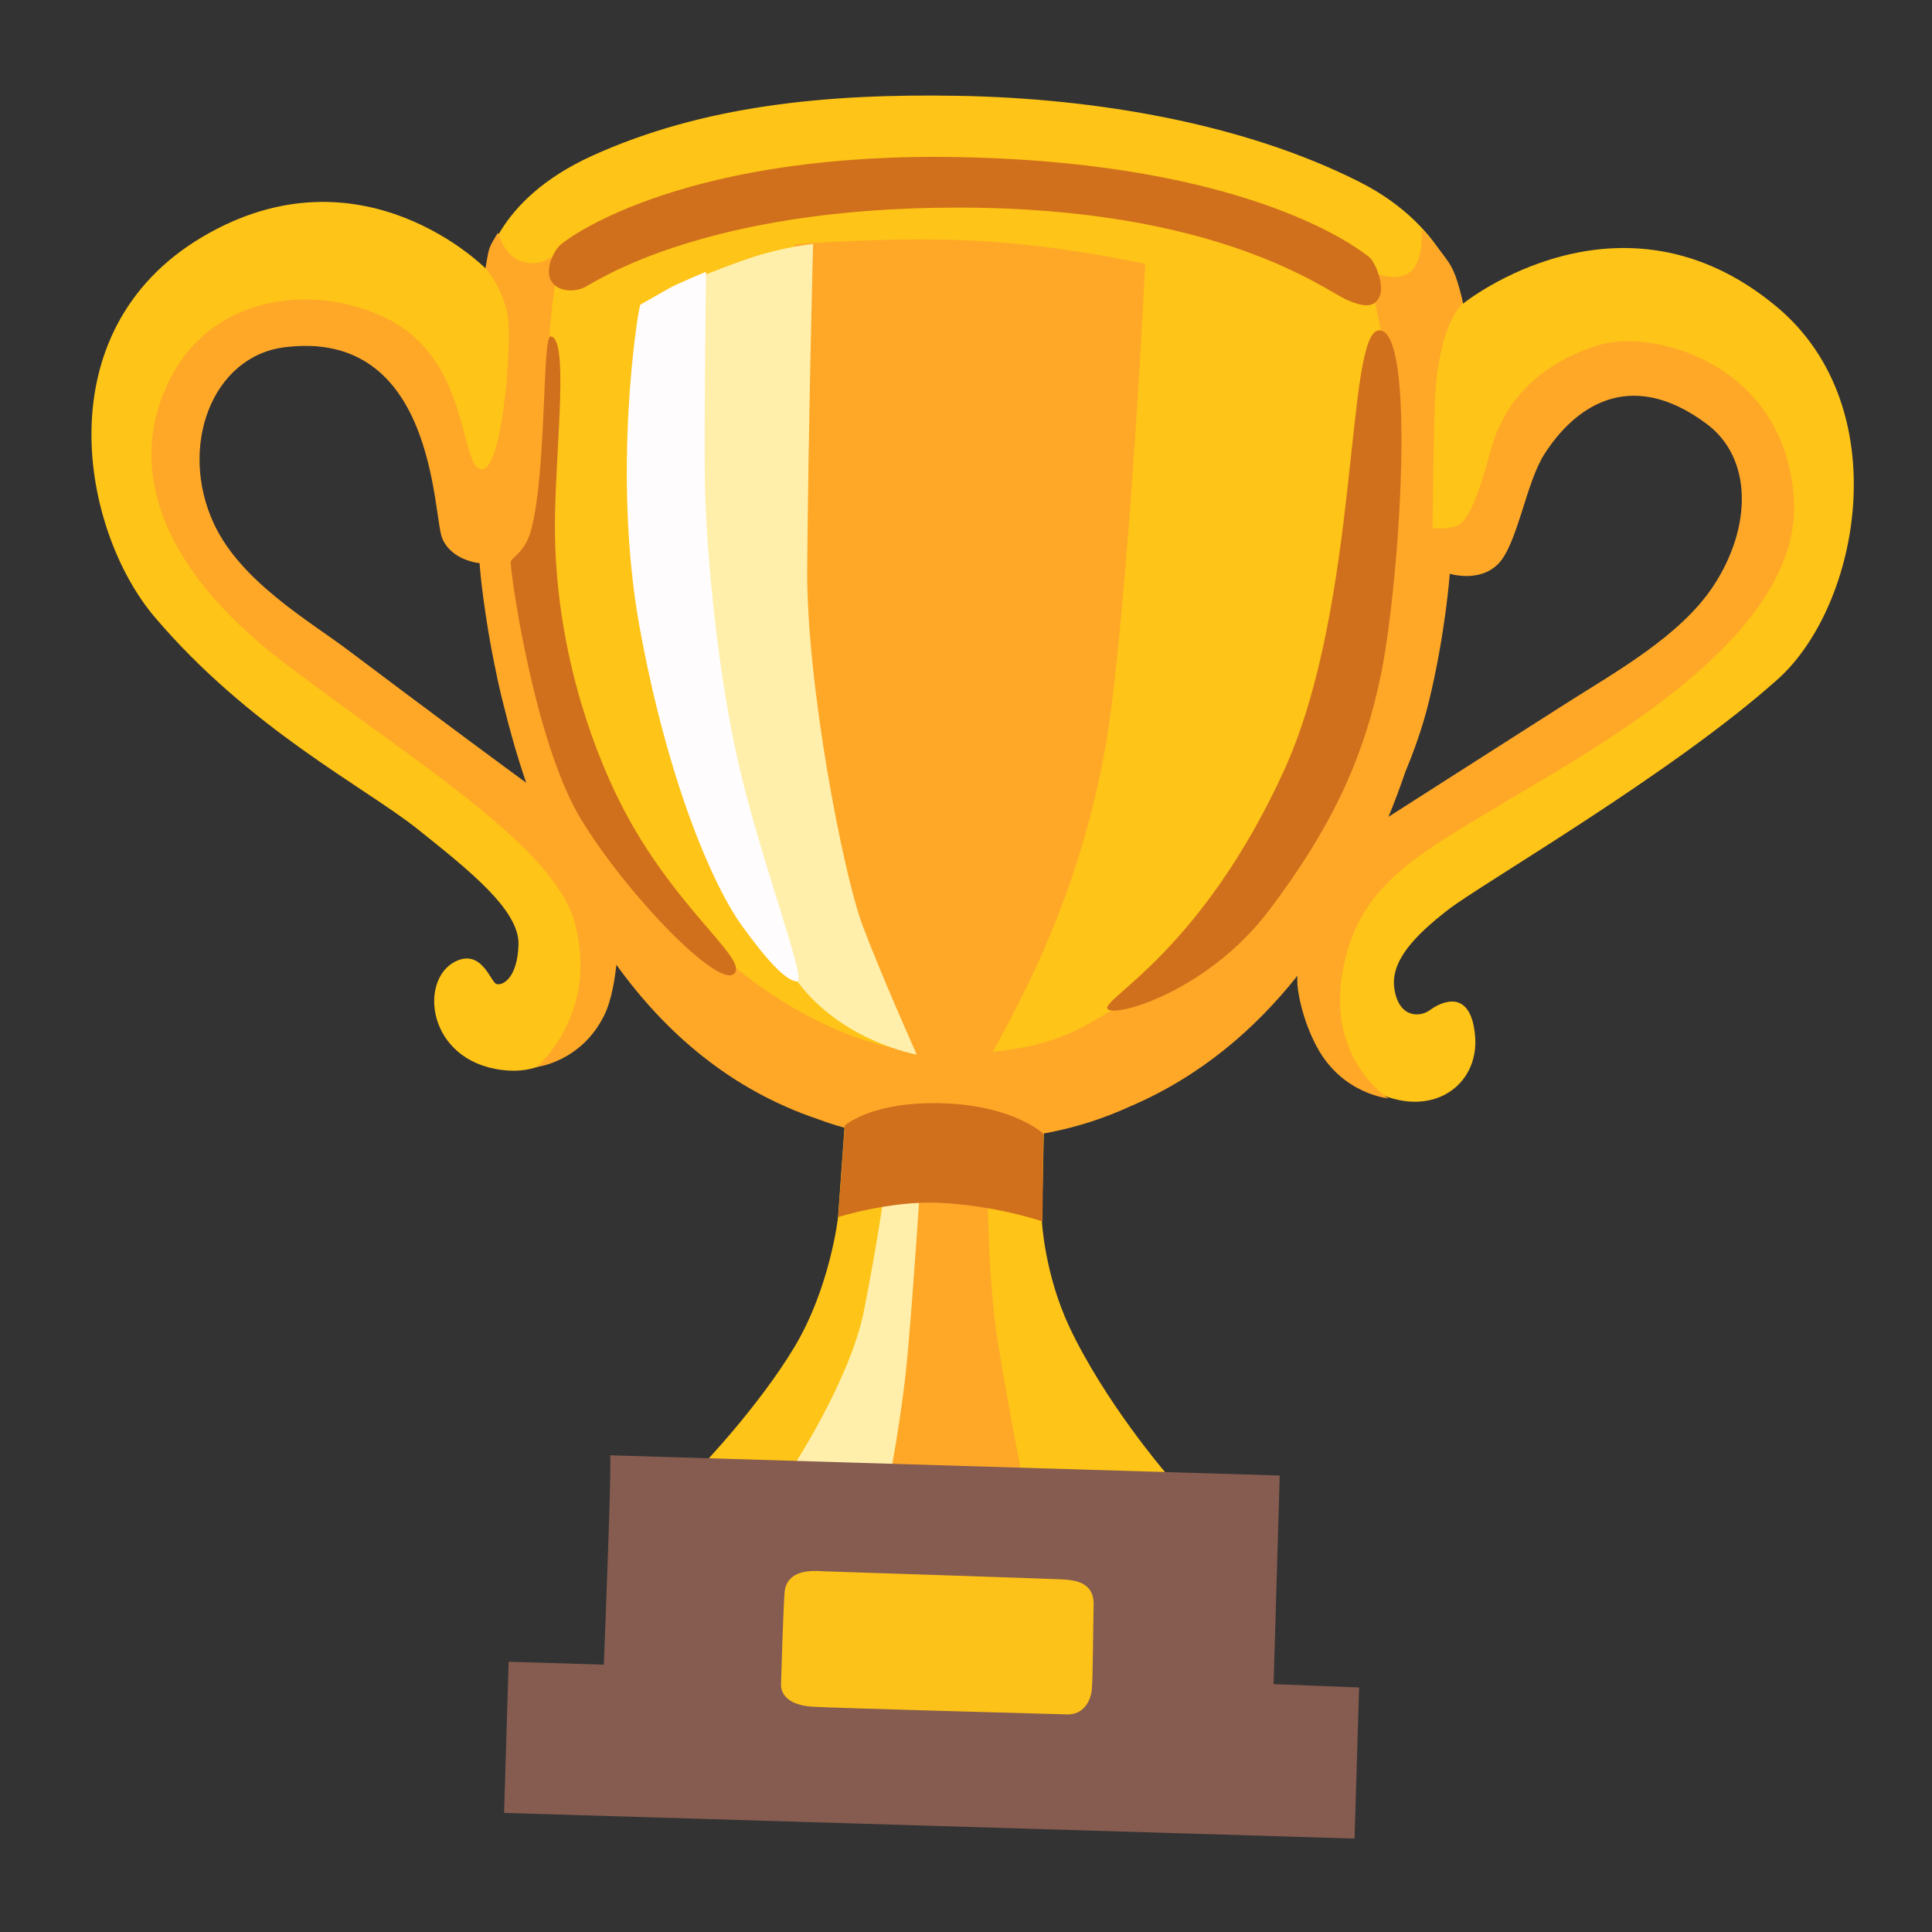 <svg width="62" height="62" viewBox="0 0 62 62" fill="none" xmlns="http://www.w3.org/2000/svg">
<rect x="0" y="0" width="62" height="62" fill="#333333" stroke="none"/>
<path d="M46.48 29.188C47.547 28.362 53.665 24.828 57.049 21.798C59.691 19.43 60.877 13.073 57.021 9.848C52.007 5.659 46.95 9.745 46.95 9.745C46.95 9.745 46.592 7.338 43.636 5.842C39.913 3.957 35.149 3.152 30.748 3.075C26.482 2.998 22.54 3.395 19.003 4.999C15.836 6.437 15.583 8.615 15.583 8.615C15.583 8.615 11.606 4.579 6.492 7.604C1.383 10.634 2.628 17.05 4.961 19.798C7.999 23.379 11.722 25.268 13.398 26.604C15.069 27.939 16.672 29.212 16.639 30.313C16.606 31.414 16.111 31.643 15.926 31.576C15.745 31.51 15.454 30.427 14.601 30.861C13.439 31.459 13.709 34.018 16.086 34.334C18.389 34.643 18.903 32.215 18.903 32.215L19.341 29.841L23.052 32.584L27.104 36.135L26.894 39.064C26.894 39.064 26.643 41.322 25.482 43.247C24.322 45.172 22.492 47.072 22.492 47.072L22.382 48.842L37.804 48.942L37.368 47.217C37.368 47.217 35.447 44.973 34.323 42.595C33.521 40.892 33.436 39.196 33.436 39.196L33.526 34.987L41.672 30.328C41.672 30.328 42.509 31.029 42.38 31.269C42.251 31.509 42.147 34.005 44.04 34.991C45.91 35.967 47.472 34.851 47.338 33.252C47.203 31.658 46.207 32.177 45.895 32.411C45.584 32.646 44.907 32.686 44.752 31.762C44.592 30.848 45.414 30.014 46.48 29.188ZM7.371 19.35L5.707 13.719L8.011 10.886L10.516 10.235C10.516 10.235 13.617 12.697 13.723 12.892C13.83 13.088 15.623 17.076 15.623 17.076L17.868 26.279L7.371 19.35ZM43.161 27.77C43.204 27.579 45.822 18.064 45.822 18.064C45.826 17.951 47.489 17.237 47.493 17.082C47.498 16.928 50.624 12.168 50.624 12.168L55.585 12.51L56.467 17.466L53.86 21.476C53.865 21.481 43.118 27.957 43.161 27.77Z" fill="#FEC417"/>
<path d="M57.569 16.063C57.336 11.685 53.047 10.51 51.252 11.089C49.458 11.668 48.269 12.818 47.825 14.493C47.465 15.847 47.119 16.746 46.749 16.876C46.342 17.014 45.973 16.942 45.973 16.942C45.973 16.942 45.997 13.988 46.052 12.798C46.173 10.345 46.941 9.739 46.941 9.739C46.941 9.739 46.807 8.905 46.502 8.437C46.197 7.972 45.625 7.364 45.625 7.364C45.625 7.364 45.725 8.549 45.126 8.808C44.528 9.066 43.903 8.635 43.903 8.635L44.419 11.108C44.419 11.108 43.094 23.317 42.996 23.586C42.899 23.855 39.117 29.978 39.117 29.978C39.117 29.978 36.964 31.873 35.952 32.298C34.936 32.722 34.038 33.881 30.171 33.807C26.304 33.737 23.075 30.586 23.075 30.586L19.849 27.3L17.612 19.991L17.469 12.61L17.705 9.935L17.846 8.818L17.69 8.246C17.69 8.246 17.362 8.555 16.776 8.402C16.189 8.248 15.983 7.468 15.983 7.468C15.983 7.468 15.743 7.826 15.695 8.008C15.643 8.189 15.583 8.609 15.583 8.609C15.583 8.609 16.2 9.299 16.307 10.259C16.414 11.219 16.112 15.172 15.435 15.058C14.754 14.948 15.079 11.633 12.526 10.28C10.316 9.107 6.955 9.338 5.504 12.071C4.056 14.803 4.955 18.108 9.141 21.288C13.327 24.467 17.803 27.168 18.451 29.635C19.225 32.571 17.219 34.241 17.219 34.241C17.219 34.241 18.645 34.087 19.389 32.585C19.629 32.1 19.735 31.386 19.78 30.96C21.333 33.118 23.43 34.968 26.253 35.916C27.319 36.319 28.527 36.543 30.214 36.594C30.457 36.601 30.696 36.599 30.936 36.597C32.91 36.586 34.608 36.267 36.268 35.505C38.506 34.551 40.263 33.042 41.638 31.311C41.587 31.732 41.813 32.789 42.28 33.633C43.098 35.116 44.553 35.249 44.553 35.249C44.553 35.249 42.588 34.008 43.081 31.2C43.574 28.392 45.469 27.445 48.344 25.712C51.229 23.975 57.798 20.441 57.569 16.063ZM11.161 20.857C9.919 19.923 7.729 18.661 6.866 16.811C5.716 14.342 6.798 11.435 9.133 11.144C13.982 10.531 13.89 16.526 14.187 17.262C14.483 17.998 15.391 18.072 15.391 18.072C15.391 18.072 15.412 18.476 15.519 19.258C15.523 19.281 15.527 19.3 15.527 19.323L15.539 19.394C15.612 19.926 15.718 20.591 15.873 21.351L15.886 21.407C15.971 21.837 16.062 22.243 16.159 22.616C16.351 23.4 16.588 24.247 16.885 25.119C16.426 24.786 13.798 22.845 11.161 20.857ZM54.982 18.808C53.925 20.408 51.851 21.56 50.316 22.536C48.336 23.794 45.391 25.684 44.559 26.212C44.761 25.721 44.94 25.235 45.104 24.756C45.367 24.127 45.648 23.357 45.852 22.523C46.387 20.335 46.525 18.412 46.525 18.412C46.525 18.412 47.472 18.713 48.082 18.093C48.691 17.474 48.971 15.503 49.552 14.588C50.459 13.157 52.233 11.71 54.773 13.606C56.241 14.705 56.23 16.914 54.982 18.808ZM29.049 38.026L31.698 38.073C31.698 38.073 31.681 40.966 32.033 43.134C32.384 45.307 32.869 47.723 32.869 47.723C32.869 47.723 27.422 49.368 27.514 47.42C27.605 45.472 28.521 41.701 28.521 41.701C28.521 41.701 29.145 37.194 29.049 38.026Z" fill="#FFA828"/>
<path d="M25.512 7.839C25.512 7.839 28.469 7.596 31.209 7.721C33.948 7.846 36.752 8.47 36.752 8.47C36.752 8.47 36.311 17.639 35.654 22.773C35.002 27.907 32.937 31.704 32.384 32.78C31.85 33.824 31.468 34.38 31.468 34.38L28.835 33.991L24.544 24.679L25.512 7.839Z" fill="#FFA828"/>
<path d="M21.94 9.114C21.94 9.114 22.782 8.722 24 8.304C25.104 7.924 26.092 7.828 26.092 7.828C26.092 7.828 25.936 13.91 25.904 18.252C25.876 21.951 27.061 28.05 27.678 29.692C28.294 31.333 29.419 33.843 29.419 33.843C29.419 33.843 27.017 33.423 25.588 31.495C24.836 30.478 21.409 22.684 21.435 17.615C21.461 12.546 22.066 8.991 21.94 9.114Z" fill="#FFEFAB"/>
<path d="M20.547 9.777C20.455 10.023 19.637 15.236 20.525 20.122C21.414 25.007 22.846 28.375 23.818 29.722C24.683 30.916 25.252 31.487 25.584 31.497C25.917 31.507 24.338 27.431 23.641 24.249C22.949 21.072 22.646 17.278 22.619 15.411C22.591 13.539 22.657 8.72 22.657 8.72C22.657 8.72 21.73 9.109 21.52 9.225C21.31 9.345 20.547 9.777 20.547 9.777Z" fill="#FFFCFD"/>
<path d="M25.403 47.141C25.403 47.141 27.276 44.29 27.717 42.099C28.158 39.908 28.423 37.966 28.423 37.966L29.528 38.046C29.528 38.046 29.324 41.233 29.132 43.389C28.94 45.546 28.506 47.652 28.506 47.652L25.403 47.141Z" fill="#FFEFAB"/>
<path d="M27.11 36.121C27.11 36.121 27.964 35.336 30.246 35.405C32.527 35.474 33.48 36.38 33.48 36.38L33.456 39.197C33.456 39.197 31.952 38.678 30.107 38.599C28.571 38.534 26.899 39.056 26.899 39.056L27.11 36.121ZM17.989 7.853C18.384 7.509 22.15 4.856 30.872 5.044C40.255 5.243 43.691 8.067 43.907 8.224C44.15 8.395 44.418 9.154 44.286 9.482C44.15 9.811 43.898 9.926 43.204 9.614C42.505 9.302 39.096 6.653 30.701 6.662C22.64 6.667 19.15 9.014 18.783 9.209C18.487 9.365 17.947 9.39 17.709 9.05C17.466 8.715 17.734 8.08 17.989 7.853ZM44.252 10.602C43.172 10.654 43.655 19.354 41.209 24.72C38.588 30.461 35.417 32.025 35.534 32.361C35.65 32.698 38.733 31.867 40.741 29.194C42.603 26.718 43.748 24.506 44.34 21.532C44.922 18.557 45.455 10.545 44.252 10.602ZM17.67 10.794C17.399 10.771 17.545 15.109 17.047 16.998C16.856 17.724 16.439 17.861 16.392 18.024C16.345 18.187 17.123 23.786 18.638 26.28C20.103 28.692 23.046 31.731 23.557 31.249C24.069 30.768 21.42 29.023 19.707 25.355C18.72 23.253 17.746 20.1 17.811 16.529C17.855 14.166 18.25 10.844 17.67 10.794Z" fill="#D1701C"/>
<path d="M40.871 54.046L41.068 47.351L19.576 46.702C19.642 46.703 19.426 52.146 19.378 53.42L16.323 53.328L16.177 58.178L43.469 59.002L43.615 54.153L40.871 54.046Z" fill="#865C50"/>
<path d="M26.36 50.422C25.831 50.382 25.219 50.471 25.176 51.127C25.132 51.782 25.075 53.679 25.064 54.04C25.053 54.401 25.339 54.724 26.079 54.77C26.818 54.816 33.767 55.002 34.255 55.017C34.742 55.031 35.008 54.617 35.039 54.196C35.075 53.775 35.082 51.998 35.096 51.515C35.121 50.714 34.404 50.693 33.917 50.678C33.392 50.653 26.36 50.422 26.36 50.422Z" fill="#FCC219"/>
</svg>
